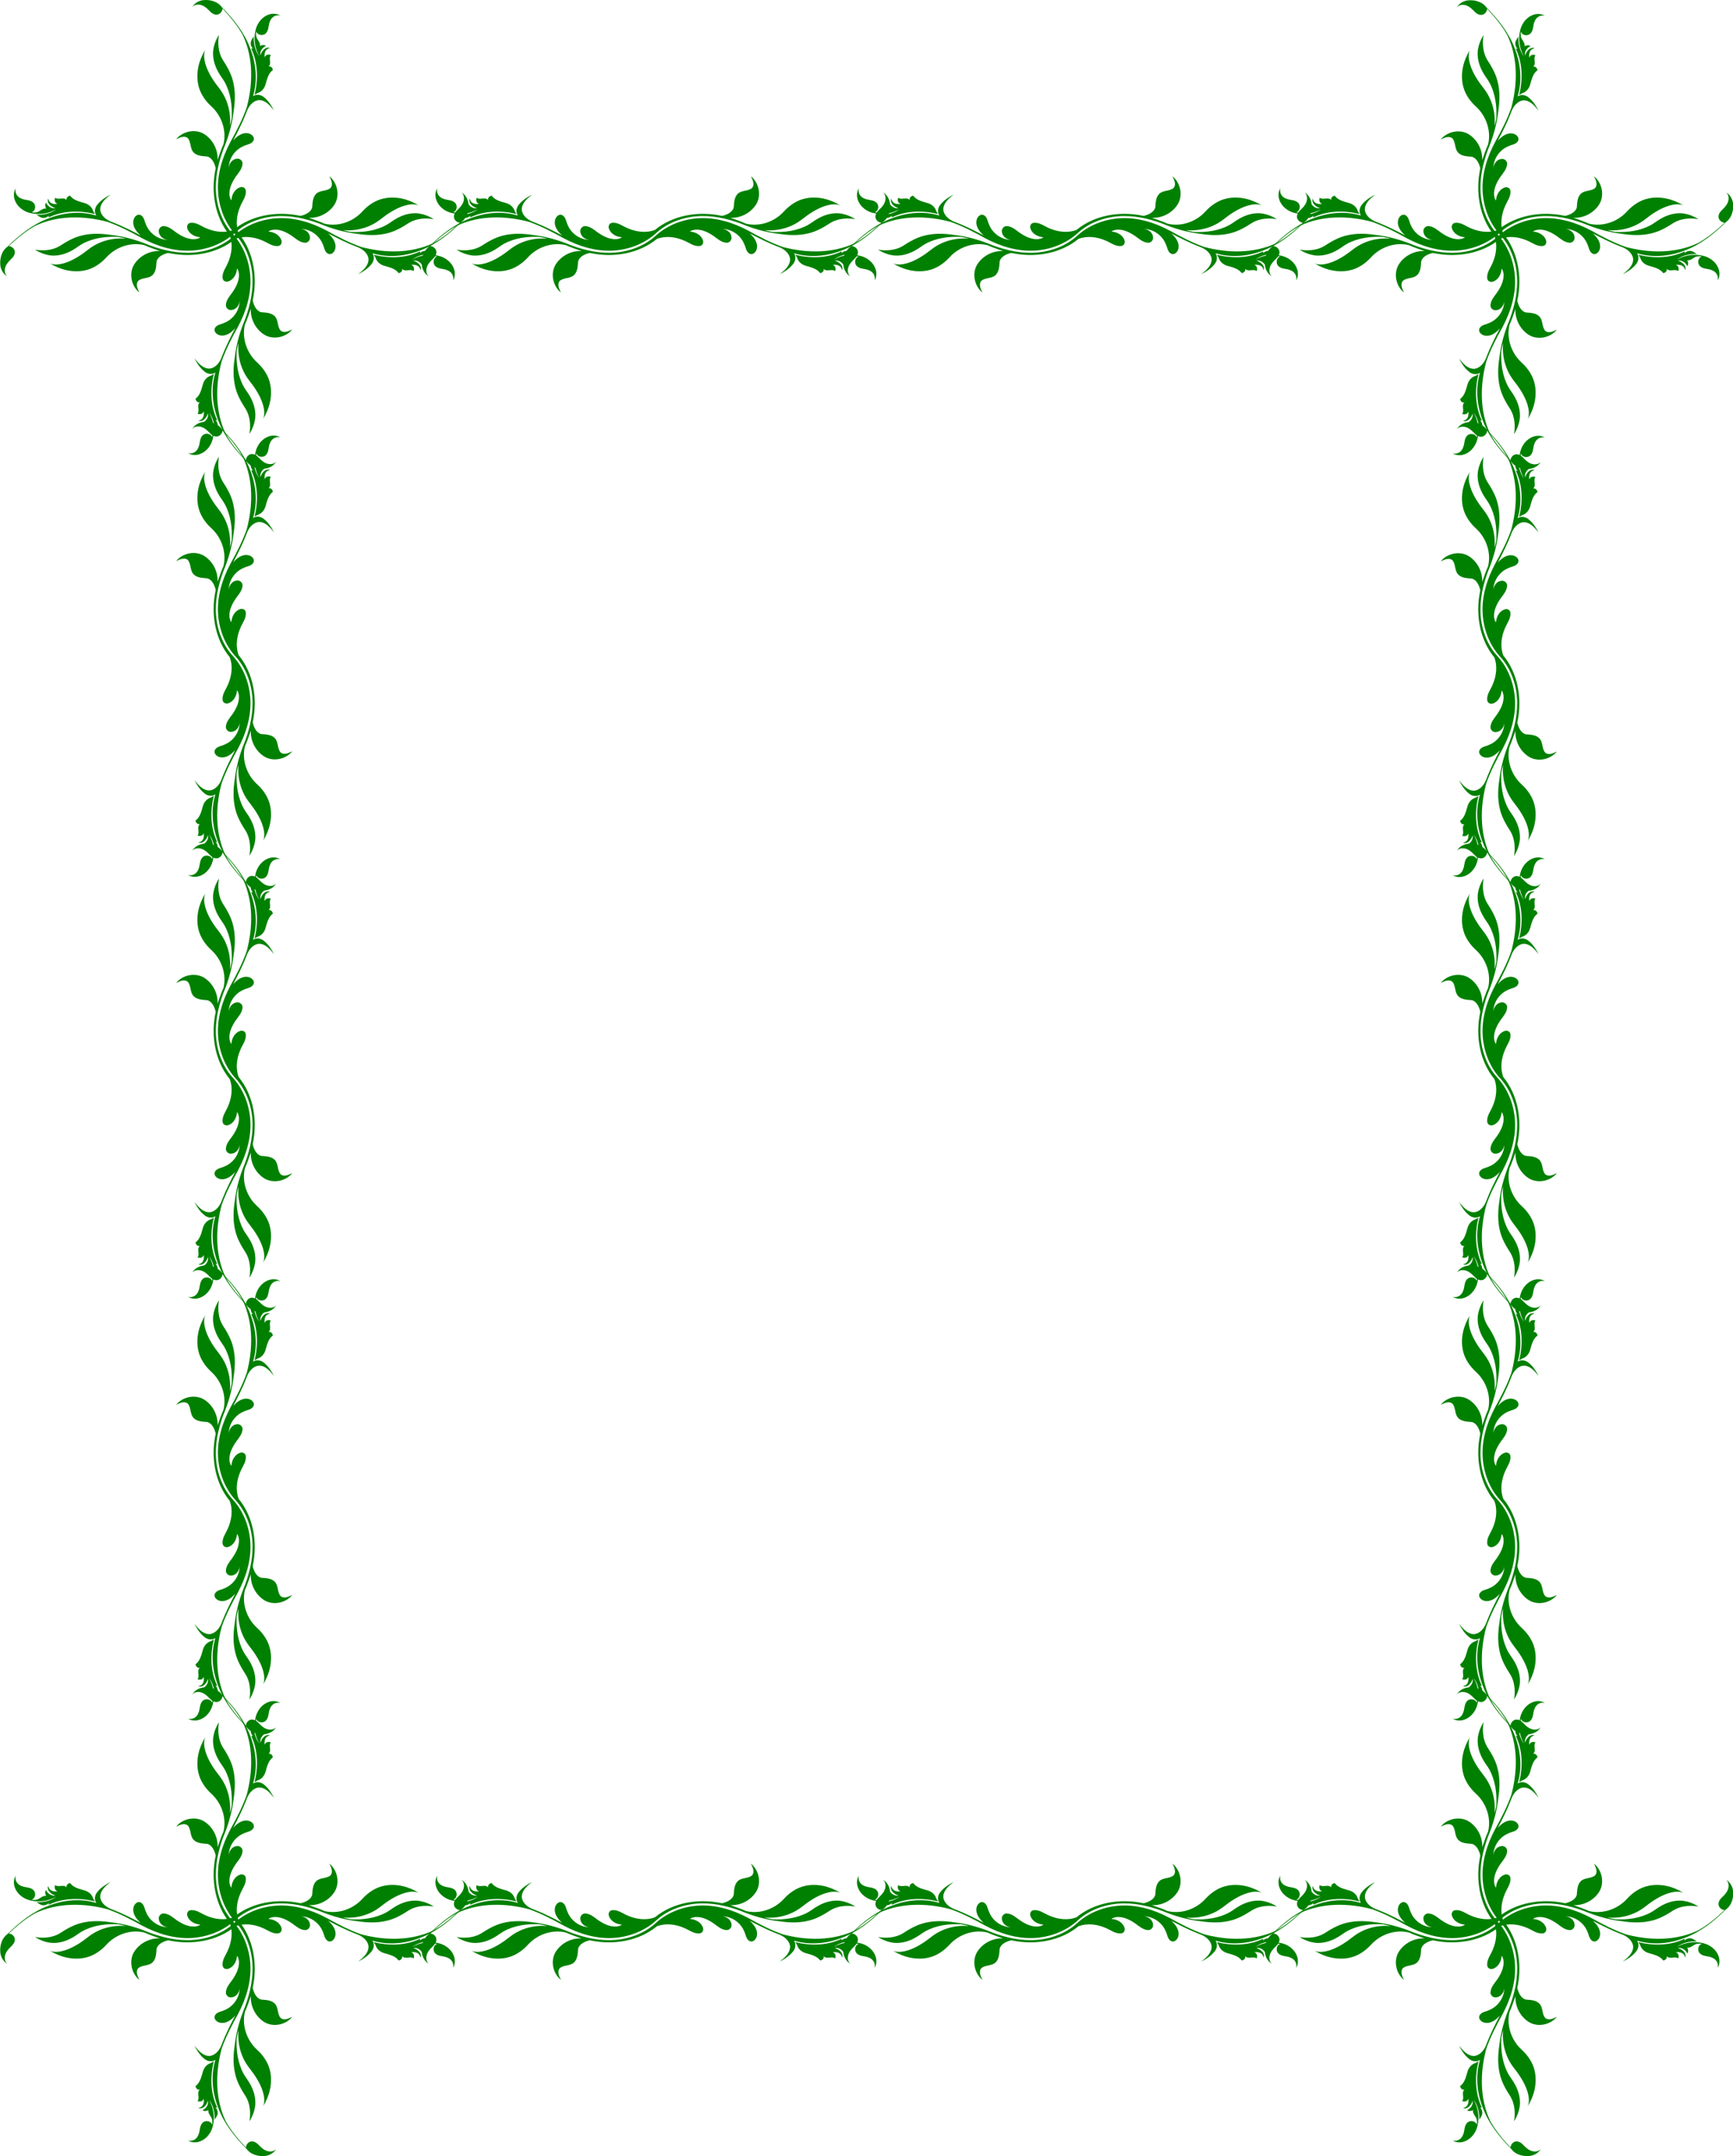 <?xml version="1.0" encoding="UTF-8"?>
<svg width="208.84mm" height="259.64mm" version="1.1" viewBox="0 0 740 920" xmlns="http://www.w3.org/2000/svg" xmlns:xlink="http://www.w3.org/1999/xlink">
<g transform="translate(723.98 -1483.8)">
<path id="a" d="m-635.99 2203.8c-0.37 0-0.738 0.014-1.101 0.048-1.922 0.198-3.826 1.258-4.797 2.956 1.534-1.676 4.137-1.161 5.732 0.161 1.496 1.04 2.543 3.091 4.582 3.094 1.435 0.04 2.556-1.346 2.606-2.615 3.218 3.487 6.349 7.133 8.654 11.305 4.554 9.605 4.384 20.824 1.68 30.932-1.813 5.128-4.334 9.972-6.973 14.716-3.469 6.503-5.735 13.856-5.267 21.286 0.395 6.383 2.738 12.707 6.896 17.594l0.674 0.748c4.783 5.256 7.096 12.47 7.171 19.512 0.046 6.441-1.626 12.762-4.072 18.681-1.737 4.533-2.97 9.269-3.528 14.095-0.648 4.188-0.803 8.518 0.222 12.66 0.807 3.446 2.609 6.538 4.524 9.475 1.856 3.116 2.11 7.148 1.511 10.496 1.362-2.109 2.253-4.55 2.509-7.055 0.229-3.361-0.861-6.695-2.619-9.529-0.717-1.222-1.618-2.325-2.313-3.561-2.586-4.662-3.292-10.142-3.011-15.4 0.246-1.066 0.427-2.264 0.779-3.225-0.548 5.588 0.999 11.342 4.429 15.801 2.479 3.144 4.779 6.542 5.979 10.398 0.553 1.99 0.952 4.207 0.084 6.167 2.743-4.327 4.086-9.762 3.026-14.843-0.736-3.672-2.95-6.884-5.696-9.365-4.326-3.989-6.49-10.298-5.097-16.065 1.012-2.165 1.744-4.568 2.534-6.726-0.242 4.271 1.934 8.562 5.5 10.916 3.796 2.527 9.402 1.424 12.19-2.091-1.474 0.712-3.496 1.732-4.976 0.499-1.513-1.737-0.856-4.498-2.522-6.163-1.533-1.519-3.859-1.512-5.861-1.693-1.782-0.544-2.761-2.36-3.286-4.034-0.156-0.451-0.311-0.929-0.158-1.405 1.998-9.645 0.271-20.441-6.07-28.185-1.455-3.761-0.86-8.065 0.738-11.7 0.894-2.172 2.658-4.234 2.257-6.73-0.164-1.091-1.422-1.602-2.404-1.237-2.304 0.741-3.594 3.222-3.715 5.524-0.554-0.54-0.675-1.467-0.816-2.204-0.239-3.01 1.242-5.79 2.912-8.179 1.142-1.531 2.517-3.125 2.645-5.114 0.155-1.308-1.129-2.437-2.402-2.219-1.949 0.142-3.317 2.007-3.455 3.859 0.028-3.993 2.671-7.75 6.349-9.262 1.447-0.741 3.477-0.778 4.259-2.437 0.545-1.366-0.787-2.606-2.016-2.926-2.681-0.706-5.108 1.125-6.743 3.046 2.032-3.877 4.03-7.793 5.611-11.886 0.809-2.449 2.541-5.037 5.294-5.404 2.886-0.106 4.926 2.352 6.539 4.419-1.021-2.037-2.299-4.03-4.071-5.494-1.288-1.224-3.335-1.619-4.858-0.618 1.993-6.656 1.334-13.912-1.189-20.334-2.479-6.755-7.088-12.468-12.071-17.554-1.531-2.175-4.21-3.12-6.8-3.138zm28.928 5.864c-0.323 0-0.646 0.015-0.964 0.054-3.41 0.538-6.024 3.511-6.795 6.78-0.96 3.785-0.359 7.927 1.572 11.313-1.857-2.401-2.491-5.61-2.355-8.562-0.335 0.808-1.047 1.424-1.23 2.299-0.314 1.081 0.107 2.248 0.842 3.059-0.197 0-0.652-0.253-0.683 0 2.88 6.086 2.99 13.175 1.407 19.633 0.519-0.233 0.927-0.669 1.491-0.821 1.601-0.536 2.72-1.995 3.173-3.579 0.648-2.189 1.171-4.753 3.144-6.176-0.099-0.885-0.873-1.756-1.852-1.493 1.497-1.269-0.138-3.477 0.984-4.914-1.002-0.402-2.347-0.11-2.632 1.064-0.227-1.298 0.033-3.159 1.461-3.753 0.226-0.158 0.591-0.09 0.752-0.319-2.085-0.581-3.555 1.507-4.022 3.179-0.354-1.638 0.794-3.362 2.335-4.044-0.742-0.554-1.762-0.376-2.514 0.029 0.257-1.717-1.491-2.729-1.645-4.335-0.017-0.539-0.147-1.395 0.076-1.808 0.53 1.633 2.975 1.954 4.095 0.692 1.324-1.373 0.947-3.454 1.734-5.079 0.593-1.799 2.507-2.954 4.382-2.446-0.817-0.534-1.786-0.758-2.756-0.771zm-23.416 8.99c-1.362 2.109-2.253 4.55-2.509 7.055-0.229 3.361 0.861 6.695 2.619 9.529 0.717 1.222 1.618 2.325 2.313 3.561 2.586 4.662 3.292 10.142 3.011 15.4-0.246 1.066-0.427 2.264-0.779 3.225 0.548-5.588-0.999-11.342-4.429-15.801-2.479-3.144-4.779-6.542-5.979-10.398-0.553-1.99-0.952-4.207-0.084-6.167-2.743 4.327-4.086 9.762-3.026 14.843 0.736 3.672 2.95 6.884 5.696 9.365 4.326 3.989 6.49 10.298 5.097 16.065-1.012 2.165-1.744 4.568-2.534 6.726 0.242-4.271-1.934-8.562-5.5-10.916-3.796-2.527-9.402-1.424-12.19 2.091 1.474-0.712 3.496-1.732 4.976-0.499 1.513 1.737 0.856 4.498 2.522 6.163 1.533 1.519 3.859 1.512 5.861 1.693 1.782 0.544 2.761 2.36 3.286 4.034 0.156 0.451 0.311 0.929 0.158 1.405-1.998 9.645-0.271 20.441 6.07 28.185 1.455 3.761 0.86 8.065-0.738 11.7-0.894 2.172-2.658 4.234-2.257 6.73 0.164 1.091 1.422 1.602 2.404 1.237 2.304-0.741 3.594-3.222 3.715-5.524 0.554 0.54 0.675 1.467 0.816 2.204 0.239 3.01-1.242 5.79-2.912 8.179-1.142 1.531-2.517 3.125-2.645 5.114-0.155 1.308 1.129 2.437 2.402 2.219 1.949-0.142 3.317-2.007 3.455-3.859-0.028 3.993-2.671 7.75-6.349 9.262-1.447 0.741-3.477 0.778-4.259 2.437-0.545 1.366 0.787 2.606 2.016 2.926 2.681 0.706 5.108-1.125 6.743-3.046-2.032 3.877-4.03 7.793-5.611 11.886-0.809 2.449-2.541 5.037-5.294 5.404-2.886 0.106-4.926-2.352-6.539-4.419 1.021 2.037 2.299 4.03 4.071 5.494 1.288 1.224 3.335 1.619 4.858 0.617-1.993 6.656-1.334 13.912 1.189 20.334 2.479 6.755 7.088 12.468 12.071 17.554 1.531 2.175 4.21 3.12 6.8 3.138 0.37 0 0.738-0.014 1.101-0.048 1.922-0.197 3.826-1.258 4.797-2.956-1.534 1.676-4.137 1.161-5.732-0.161-1.496-1.04-2.543-3.091-4.582-3.094-1.435-0.04-2.556 1.346-2.606 2.615-3.218-3.487-6.349-7.133-8.654-11.305-4.554-9.605-4.384-20.824-1.68-30.932 1.813-5.128 4.334-9.972 6.973-14.716 3.469-6.503 5.735-13.856 5.267-21.286-0.395-6.383-2.738-12.707-6.896-17.594-0.674-0.748 0 0-0.674-0.748-4.783-5.256-7.096-12.469-7.171-19.511-0.046-6.441 1.626-12.762 4.072-18.681 1.737-4.533 2.97-9.269 3.528-14.095 0.648-4.188 0.803-8.518-0.222-12.66-0.807-3.446-2.609-6.538-4.524-9.475-1.856-3.116-2.11-7.148-1.511-10.496zm-2.209 144.71c-0.519 0.233-0.927 0.669-1.491 0.821-1.601 0.536-2.72 1.995-3.173 3.579-0.648 2.189-1.171 4.753-3.144 6.176 0.099 0.885 0.873 1.756 1.852 1.493-1.497 1.269 0.138 3.477-0.984 4.914 1.002 0.402 2.347 0.11 2.632-1.064 0.227 1.298-0.033 3.159-1.461 3.753-0.226 0.158-0.591 0.09-0.752 0.319 2.085 0.581 3.555-1.507 4.022-3.179 0.354 1.638-0.794 3.362-2.335 4.044 0.742 0.554 1.762 0.376 2.514-0.029-0.258 1.717 1.491 2.729 1.645 4.335 0.017 0.539 0.147 1.395-0.076 1.808-0.53-1.633-2.975-1.954-4.095-0.692-1.324 1.373-0.947 3.454-1.734 5.079-0.593 1.799-2.507 2.954-4.382 2.446 0.817 0.534 1.786 0.758 2.756 0.771 0.323 0 0.646-0.015 0.964-0.054 3.41-0.538 6.024-3.511 6.795-6.78 0.96-3.785 0.359-7.927-1.572-11.313 1.857 2.401 2.491 5.61 2.355 8.562 0.335-0.808 1.047-1.424 1.23-2.299 0.314-1.081-0.107-2.248-0.842-3.059 0.198 0 0.652 0.253 0.683 0-2.88-6.086-2.99-13.175-1.407-19.633z" fill="#008000"/>
<use transform="translate(0,-360)" width="100%" height="100%" xlink:href="#a"/>
<use transform="translate(0,-540)" width="100%" height="100%" xlink:href="#a"/>
<use transform="translate(0,-720)" width="100%" height="100%" xlink:href="#a"/>
<use transform="matrix(0 1 -1 0 1679.9 2207.8)" width="100%" height="100%" xlink:href="#a"/>
<use transform="matrix(0 1 -1 0 2039.9 2207.8)" width="100%" height="100%" xlink:href="#a"/>
<use transform="matrix(0 1 -1 0 1859.9 2207.8)" width="100%" height="100%" xlink:href="#a"/>
<use transform="matrix(0 1 -1 0 2219.9 2207.8)" width="100%" height="100%" xlink:href="#a"/>
<use transform="translate(0,-180)" width="100%" height="100%" xlink:href="#a"/>
<use transform="matrix(-1 0 0 -1 -707.96 3887.7)" width="100%" height="100%" xlink:href="#a"/>
<use transform="matrix(-1 0 0 -1 -707.96 4067.7)" width="100%" height="100%" xlink:href="#a"/>
<use transform="translate(540,-360)" width="100%" height="100%" xlink:href="#a"/>
<use transform="translate(540)" width="100%" height="100%" xlink:href="#a"/>
<use transform="translate(540,-180)" width="100%" height="100%" xlink:href="#a"/>
<use transform="matrix(0 1 -1 0 1859.9 2927.8)" width="100%" height="100%" xlink:href="#a"/>
<use transform="matrix(0 1 -1 0 2039.9 2927.8)" width="100%" height="100%" xlink:href="#a"/>
<use transform="matrix(0 1 -1 0 2219.9 2927.8)" width="100%" height="100%" xlink:href="#a"/>
<use transform="matrix(0 1 -1 0 1679.9 2927.8)" width="100%" height="100%" xlink:href="#a"/>
</g>
</svg>

